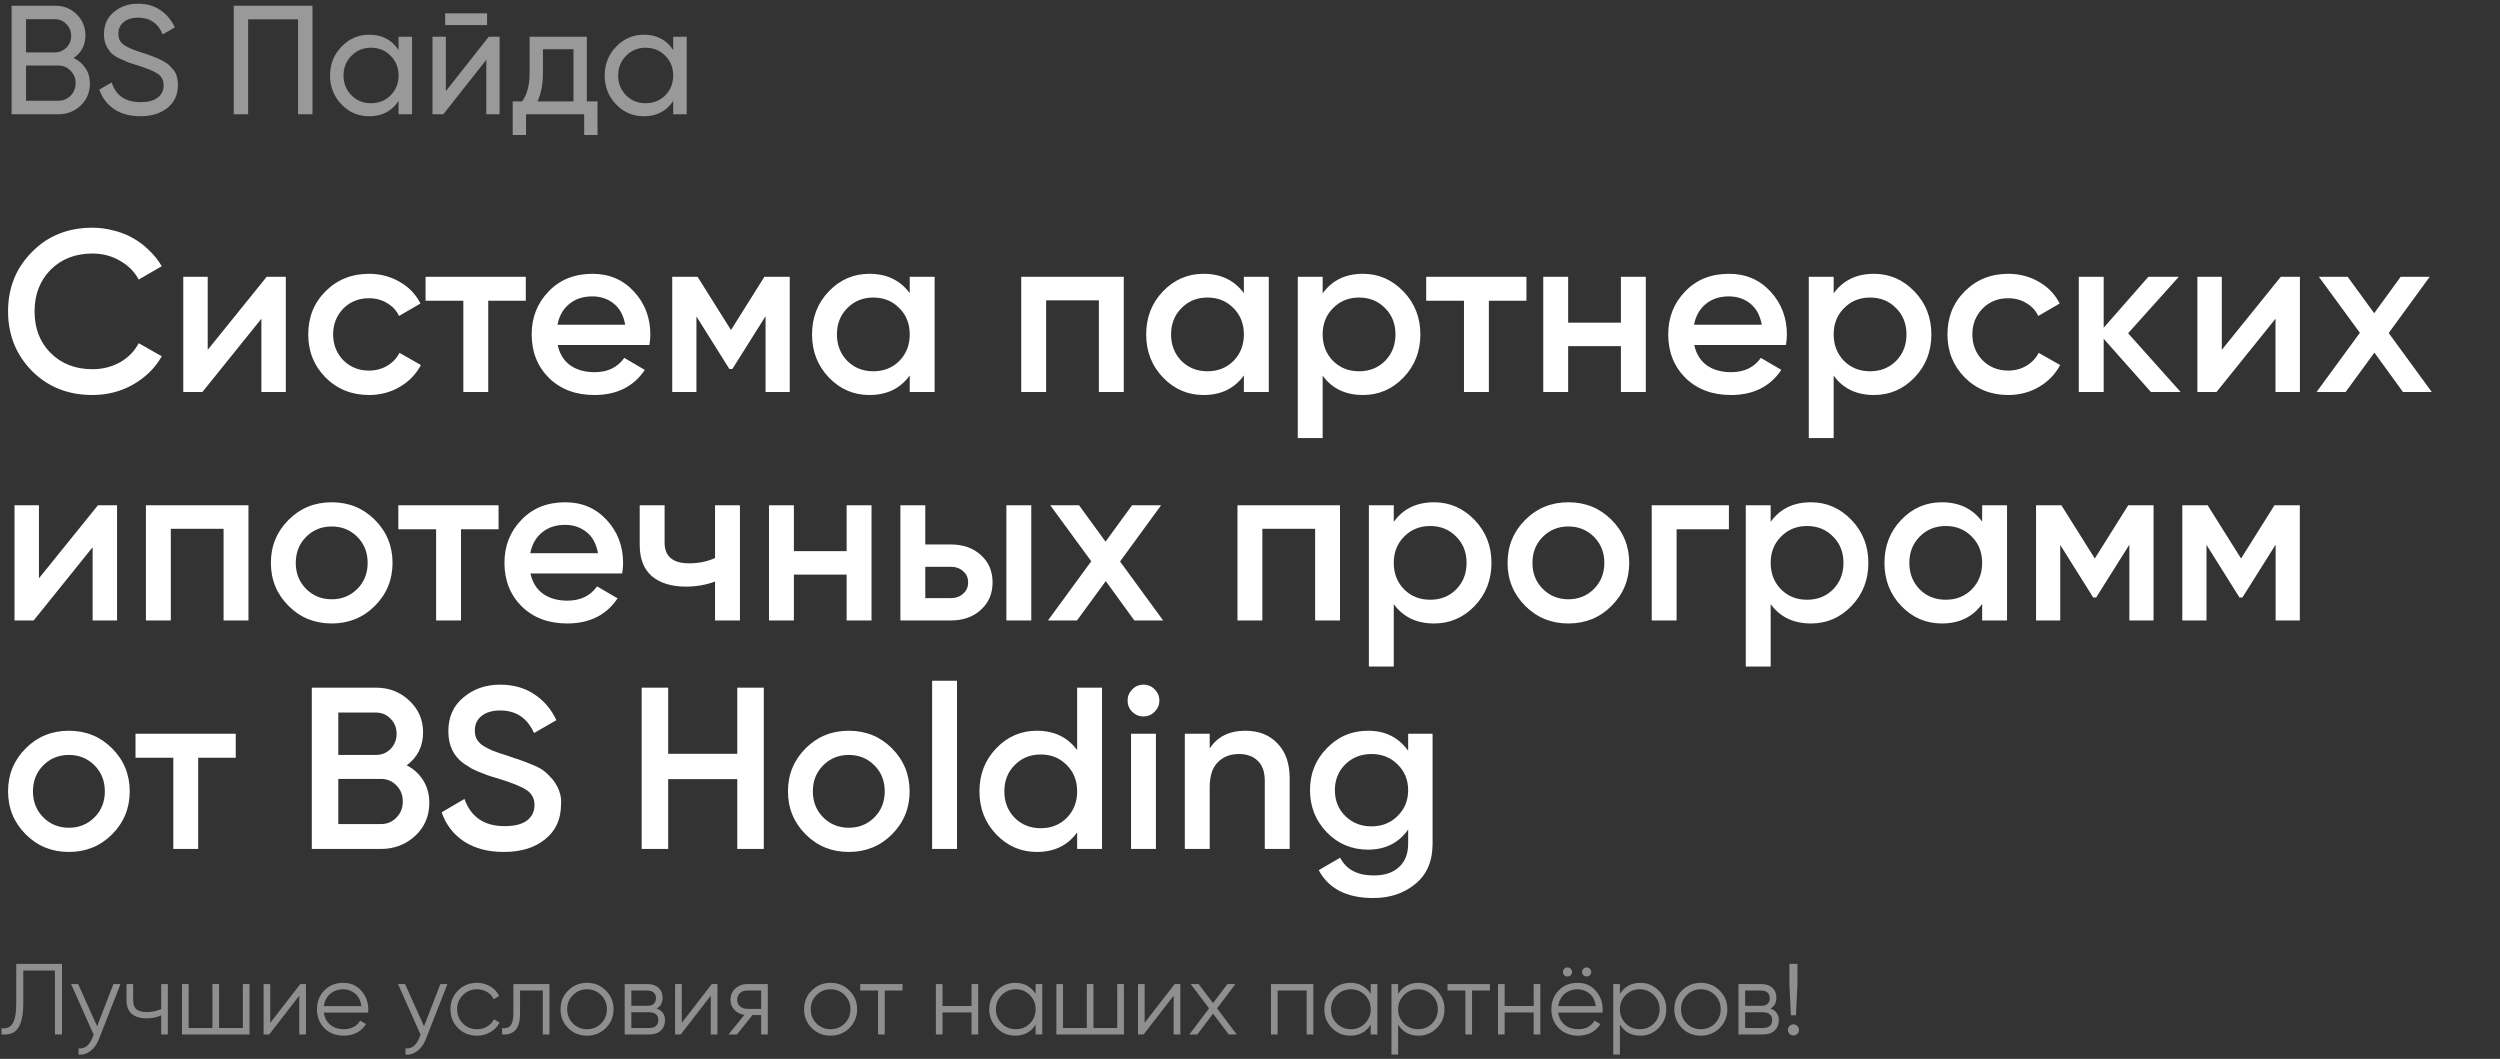 <?xml version="1.0" encoding="UTF-8"?> <svg xmlns="http://www.w3.org/2000/svg" width="569" height="241" viewBox="0 0 569 241" fill="none"><rect x="0" y="0" width="569" height="241" fill="#333333" stroke="none"/><path opacity="0.5" d="M16.761 13.191C17.89 13.732 18.784 14.508 19.443 15.52C20.125 16.508 20.466 17.672 20.466 19.013C20.466 20.989 19.772 22.648 18.384 23.989C16.996 25.33 15.302 26 13.303 26H2.646V1.3H12.527C14.479 1.3 16.114 1.947 17.431 3.241C18.772 4.558 19.443 6.158 19.443 8.039C19.443 10.251 18.549 11.968 16.761 13.191ZM5.928 4.37V11.921H12.527C13.044 11.921 13.526 11.827 13.973 11.639C14.42 11.427 14.808 11.156 15.138 10.827C15.467 10.498 15.726 10.11 15.914 9.663C16.102 9.192 16.196 8.686 16.196 8.145C16.196 7.11 15.832 6.228 15.102 5.499C14.397 4.746 13.538 4.37 12.527 4.37H5.928ZM13.303 22.93C13.867 22.93 14.385 22.824 14.855 22.613C15.326 22.401 15.738 22.119 16.09 21.766C16.443 21.413 16.714 20.989 16.902 20.495C17.114 20.001 17.22 19.472 17.22 18.907C17.22 17.802 16.831 16.861 16.055 16.085C15.302 15.308 14.385 14.92 13.303 14.92H5.928V22.93H13.303ZM31.951 26.459C29.622 26.459 27.646 25.929 26.023 24.871C24.4 23.789 23.259 22.295 22.6 20.39L25.423 18.766C26.364 21.754 28.564 23.248 32.022 23.248C33.715 23.248 35.009 22.907 35.903 22.224C36.797 21.519 37.244 20.59 37.244 19.437C37.244 18.284 36.797 17.402 35.903 16.79C35.456 16.485 34.856 16.179 34.104 15.873C33.374 15.567 32.48 15.249 31.422 14.92L29.058 14.144C28.54 13.932 27.858 13.626 27.011 13.226C26.188 12.803 25.588 12.38 25.212 11.956C24.812 11.509 24.447 10.933 24.118 10.227C23.812 9.521 23.659 8.722 23.659 7.828C23.659 5.664 24.412 3.97 25.917 2.747C27.423 1.476 29.258 0.841 31.422 0.841C33.398 0.841 35.103 1.335 36.538 2.323C37.973 3.311 39.055 4.617 39.785 6.24L37.032 7.828C35.974 5.287 34.104 4.017 31.422 4.017C30.081 4.017 28.999 4.346 28.176 5.005C27.352 5.664 26.941 6.557 26.941 7.687C26.941 8.769 27.329 9.592 28.105 10.157C28.905 10.745 30.246 11.333 32.128 11.921L33.574 12.38C33.715 12.427 33.892 12.497 34.104 12.591C34.315 12.662 34.574 12.756 34.88 12.874C35.186 12.991 35.444 13.097 35.656 13.191C35.868 13.262 36.056 13.344 36.221 13.438C36.385 13.509 36.55 13.591 36.715 13.685C36.903 13.779 37.115 13.897 37.35 14.038C37.844 14.297 38.209 14.544 38.444 14.779C38.679 15.014 38.95 15.308 39.255 15.661C39.702 16.108 40.02 16.649 40.208 17.284C40.396 17.896 40.49 18.59 40.49 19.366C40.49 21.53 39.702 23.259 38.126 24.553C36.527 25.824 34.468 26.459 31.951 26.459ZM71.123 1.3V26H67.841V4.405H56.479V26H53.198V1.3H71.123ZM90.714 8.357H93.784V26H90.714V22.965C89.185 25.294 86.962 26.459 84.045 26.459C81.551 26.459 79.446 25.565 77.729 23.777C75.988 21.966 75.118 19.766 75.118 17.178C75.118 14.614 75.988 12.427 77.729 10.615C79.469 8.804 81.575 7.898 84.045 7.898C86.962 7.898 89.185 9.063 90.714 11.392V8.357ZM84.433 23.495C86.221 23.495 87.715 22.895 88.914 21.695C90.114 20.472 90.714 18.966 90.714 17.178C90.714 15.391 90.114 13.897 88.914 12.697C87.715 11.474 86.221 10.862 84.433 10.862C82.669 10.862 81.187 11.474 79.987 12.697C78.787 13.897 78.187 15.391 78.187 17.178C78.187 18.966 78.787 20.472 79.987 21.695C81.187 22.895 82.669 23.495 84.433 23.495ZM101.328 5.711V3.029H110.856V5.711H101.328ZM111.244 8.357H113.714V26H110.679V13.615L100.905 26H98.435V8.357H101.47V20.742L111.244 8.357ZM133.56 23.071H135.994V30.728H132.96V26H119.728V30.728H116.693V23.071H118.845C119.975 21.519 120.539 19.343 120.539 16.543V8.357H133.56V23.071ZM130.525 23.071V11.215H123.574V16.543C123.574 19.131 123.162 21.307 122.339 23.071H130.525ZM153.222 8.357H156.292V26H153.222V22.965C151.693 25.294 149.47 26.459 146.553 26.459C144.06 26.459 141.954 25.565 140.237 23.777C138.496 21.966 137.626 19.766 137.626 17.178C137.626 14.614 138.496 12.427 140.237 10.615C141.978 8.804 144.083 7.898 146.553 7.898C149.47 7.898 151.693 9.063 153.222 11.392V8.357ZM146.942 23.495C148.729 23.495 150.223 22.895 151.423 21.695C152.623 20.472 153.222 18.966 153.222 17.178C153.222 15.391 152.623 13.897 151.423 12.697C150.223 11.474 148.729 10.862 146.942 10.862C145.177 10.862 143.695 11.474 142.496 12.697C141.296 13.897 140.696 15.391 140.696 17.178C140.696 18.966 141.296 20.472 142.496 21.695C143.695 22.895 145.177 23.495 146.942 23.495Z" fill="white"></path><path d="M21.029 89.903C15.505 89.903 10.925 88.085 7.289 84.448C3.653 80.743 1.835 76.215 1.835 70.866C1.835 65.482 3.653 60.972 7.289 57.336C10.89 53.665 15.47 51.829 21.029 51.829C22.708 51.829 24.316 52.039 25.854 52.459C27.427 52.843 28.896 53.42 30.259 54.189C31.623 54.958 32.846 55.885 33.93 56.969C35.049 58.017 36.01 59.224 36.815 60.587L31.57 63.629C30.591 61.811 29.158 60.377 27.27 59.328C25.417 58.245 23.337 57.703 21.029 57.703C17.149 57.703 13.967 58.944 11.485 61.426C9.073 63.908 7.866 67.055 7.866 70.866C7.866 74.712 9.073 77.858 11.485 80.305C13.967 82.788 17.149 84.029 21.029 84.029C23.337 84.029 25.435 83.504 27.323 82.456C29.21 81.372 30.626 79.921 31.57 78.103L36.815 81.092C35.311 83.749 33.126 85.899 30.259 87.543C27.462 89.116 24.386 89.903 21.029 89.903ZM60.698 62.999H65.051V89.221H59.492V72.544L46.066 89.221H41.714V62.999H47.273V79.624L60.698 62.999ZM83.999 89.903C80.048 89.903 76.744 88.574 74.087 85.917C71.465 83.26 70.154 79.991 70.154 76.11C70.154 72.194 71.465 68.925 74.087 66.303C76.744 63.646 80.048 62.318 83.999 62.318C86.551 62.318 88.876 62.93 90.974 64.153C93.071 65.342 94.645 66.985 95.693 69.083L90.816 71.915C90.222 70.656 89.313 69.677 88.089 68.978C86.901 68.244 85.52 67.877 83.946 67.877C81.639 67.877 79.698 68.663 78.125 70.237C76.587 71.845 75.818 73.803 75.818 76.11C75.818 78.418 76.587 80.375 78.125 81.984C79.698 83.557 81.639 84.344 83.946 84.344C85.52 84.344 86.918 83.977 88.142 83.242C89.365 82.508 90.292 81.529 90.921 80.305L95.798 83.085C94.68 85.183 93.071 86.843 90.974 88.067C88.876 89.291 86.551 89.903 83.999 89.903ZM119.669 62.999V68.454H111.121V89.221H105.457V68.454H96.857V62.999H119.669ZM126.935 78.522C127.354 80.515 128.298 82.054 129.767 83.137C131.27 84.186 133.123 84.711 135.326 84.711C138.297 84.711 140.552 83.627 142.091 81.459L146.758 84.186C144.206 87.997 140.378 89.903 135.273 89.903C131.043 89.903 127.599 88.609 124.942 86.022C122.32 83.4 121.009 80.096 121.009 76.11C121.009 72.229 122.302 68.96 124.89 66.303C127.442 63.646 130.763 62.318 134.854 62.318C138.664 62.318 141.811 63.664 144.293 66.356C146.775 69.048 148.017 72.317 148.017 76.162C148.017 76.442 147.999 76.792 147.964 77.211C147.929 77.596 147.877 78.033 147.807 78.522H126.935ZM142.3 73.907C141.916 71.775 141.042 70.167 139.678 69.083C138.315 67.999 136.689 67.457 134.801 67.457C132.703 67.457 130.955 68.034 129.557 69.188C128.158 70.341 127.267 71.915 126.882 73.907H142.3ZM179.746 62.999V89.221H174.239V71.967L166.688 83.977H166.006L158.507 72.02V89.221H153V62.999H158.769L166.373 75.114L173.977 62.999H179.746ZM207.056 62.999H212.72V89.221H207.056V85.445C204.923 88.417 201.864 89.903 197.879 89.903C194.278 89.903 191.201 88.574 188.649 85.917C186.097 83.26 184.821 79.991 184.821 76.11C184.821 72.229 186.097 68.96 188.649 66.303C191.201 63.646 194.278 62.318 197.879 62.318C201.829 62.318 204.888 63.786 207.056 66.723V62.999ZM192.844 82.141C194.417 83.714 196.393 84.501 198.77 84.501C201.148 84.501 203.123 83.714 204.696 82.141C206.269 80.533 207.056 78.522 207.056 76.11C207.056 73.698 206.269 71.705 204.696 70.132C203.123 68.523 201.148 67.719 198.77 67.719C196.393 67.719 194.417 68.523 192.844 70.132C191.271 71.705 190.484 73.698 190.484 76.11C190.484 78.522 191.271 80.533 192.844 82.141ZM255.769 62.999V89.221H250.105V68.349H238.096V89.221H232.432V62.999H255.769ZM283.108 62.999H288.772V89.221H283.108V85.445C280.975 88.417 277.916 89.903 273.93 89.903C270.329 89.903 267.253 88.574 264.701 85.917C262.148 83.26 260.872 79.991 260.872 76.11C260.872 72.229 262.148 68.96 264.701 66.303C267.253 63.646 270.329 62.318 273.93 62.318C277.881 62.318 280.94 63.786 283.108 66.723V62.999ZM268.896 82.141C270.469 83.714 272.445 84.501 274.822 84.501C277.199 84.501 279.175 83.714 280.748 82.141C282.321 80.533 283.108 78.522 283.108 76.11C283.108 73.698 282.321 71.705 280.748 70.132C279.175 68.523 277.199 67.719 274.822 67.719C272.445 67.719 270.469 68.523 268.896 70.132C267.323 71.705 266.536 73.698 266.536 76.11C266.536 78.522 267.323 80.533 268.896 82.141ZM310.214 62.318C313.78 62.318 316.857 63.664 319.444 66.356C321.996 69.013 323.273 72.264 323.273 76.11C323.273 79.991 321.996 83.26 319.444 85.917C316.892 88.574 313.815 89.903 310.214 89.903C306.229 89.903 303.17 88.434 301.037 85.497V99.709H295.373V62.999H301.037V66.775C303.17 63.804 306.229 62.318 310.214 62.318ZM303.397 82.141C304.97 83.714 306.945 84.501 309.323 84.501C311.7 84.501 313.676 83.714 315.249 82.141C316.822 80.533 317.609 78.522 317.609 76.11C317.609 73.698 316.822 71.705 315.249 70.132C313.676 68.523 311.7 67.719 309.323 67.719C306.945 67.719 304.97 68.523 303.397 70.132C301.824 71.705 301.037 73.698 301.037 76.11C301.037 78.522 301.824 80.533 303.397 82.141ZM347.415 62.999V68.454H338.866V89.221H333.203V68.454H324.602V62.999H347.415ZM368.92 62.999H374.584V89.221H368.92V78.785H356.911V89.221H351.247V62.999H356.911V73.436H368.92V62.999ZM385.613 78.522C386.033 80.515 386.977 82.054 388.445 83.137C389.948 84.186 391.801 84.711 394.004 84.711C396.976 84.711 399.231 83.627 400.769 81.459L405.436 84.186C402.884 87.997 399.056 89.903 393.951 89.903C389.721 89.903 386.277 88.609 383.62 86.022C380.998 83.4 379.687 80.096 379.687 76.11C379.687 72.229 380.981 68.96 383.568 66.303C386.12 63.646 389.441 62.318 393.532 62.318C397.343 62.318 400.489 63.664 402.972 66.356C405.454 69.048 406.695 72.317 406.695 76.162C406.695 76.442 406.677 76.792 406.642 77.211C406.608 77.596 406.555 78.033 406.485 78.522H385.613ZM400.979 73.907C400.594 71.775 399.72 70.167 398.357 69.083C396.993 67.999 395.367 67.457 393.479 67.457C391.382 67.457 389.634 68.034 388.235 69.188C386.837 70.341 385.945 71.915 385.561 73.907H400.979ZM426.52 62.318C430.086 62.318 433.162 63.664 435.75 66.356C438.302 69.013 439.578 72.264 439.578 76.11C439.578 79.991 438.302 83.26 435.75 85.917C433.197 88.574 430.121 89.903 426.52 89.903C422.534 89.903 419.475 88.434 417.342 85.497V99.709H411.679V62.999H417.342V66.775C419.475 63.804 422.534 62.318 426.52 62.318ZM419.702 82.141C421.276 83.714 423.251 84.501 425.628 84.501C428.006 84.501 429.981 83.714 431.554 82.141C433.128 80.533 433.914 78.522 433.914 76.11C433.914 73.698 433.128 71.705 431.554 70.132C429.981 68.523 428.006 67.719 425.628 67.719C423.251 67.719 421.276 68.523 419.702 70.132C418.129 71.705 417.342 73.698 417.342 76.11C417.342 78.522 418.129 80.533 419.702 82.141ZM457.088 89.903C453.137 89.903 449.833 88.574 447.176 85.917C444.554 83.26 443.243 79.991 443.243 76.11C443.243 72.194 444.554 68.925 447.176 66.303C449.833 63.646 453.137 62.318 457.088 62.318C459.64 62.318 461.965 62.93 464.062 64.153C466.16 65.342 467.733 66.985 468.782 69.083L463.905 71.915C463.311 70.656 462.402 69.677 461.178 68.978C459.989 68.244 458.608 67.877 457.035 67.877C454.728 67.877 452.787 68.663 451.214 70.237C449.676 71.845 448.907 73.803 448.907 76.11C448.907 78.418 449.676 80.375 451.214 81.984C452.787 83.557 454.728 84.344 457.035 84.344C458.608 84.344 460.007 83.977 461.23 83.242C462.454 82.508 463.381 81.529 464.01 80.305L468.887 83.085C467.768 85.183 466.16 86.843 464.062 88.067C461.965 89.291 459.64 89.903 457.088 89.903ZM496.314 89.221H489.549L478.798 77.106V89.221H473.134V62.999H478.798V74.589L488.972 62.999H495.894L484.357 75.848L496.314 89.221ZM519.108 62.999H523.461V89.221H517.902V72.544L504.477 89.221H500.124V62.999H505.683V79.624L519.108 62.999ZM553.474 89.221H546.919L540.416 80.253L533.861 89.221H527.253L537.112 75.743L527.777 62.999H534.333L540.364 71.285L546.394 62.999H553.002L543.667 75.795L553.474 89.221ZM22.288 115H26.641V141.221H21.082V124.544L7.657 141.221H3.304V115H8.863V131.624L22.288 115ZM56.549 115V141.221H50.886V120.349H38.876V141.221H33.212V115H56.549ZM75.497 141.902C71.617 141.902 68.348 140.574 65.691 137.917C62.999 135.225 61.653 131.956 61.653 128.11C61.653 124.264 62.999 120.995 65.691 118.303C68.348 115.646 71.617 114.318 75.497 114.318C79.378 114.318 82.647 115.646 85.304 118.303C87.996 120.995 89.342 124.264 89.342 128.11C89.342 131.956 87.996 135.225 85.304 137.917C82.647 140.574 79.378 141.902 75.497 141.902ZM69.676 134.036C71.25 135.609 73.19 136.396 75.497 136.396C77.805 136.396 79.745 135.609 81.319 134.036C82.892 132.463 83.678 130.487 83.678 128.11C83.678 125.733 82.892 123.757 81.319 122.184C79.745 120.611 77.805 119.824 75.497 119.824C73.19 119.824 71.25 120.611 69.676 122.184C68.103 123.757 67.316 125.733 67.316 128.11C67.316 130.487 68.103 132.463 69.676 134.036ZM113.472 115V120.454H104.924V141.221H99.26V120.454H90.66V115H113.472ZM120.738 130.522C121.158 132.515 122.101 134.054 123.57 135.137C125.073 136.186 126.926 136.711 129.129 136.711C132.1 136.711 134.356 135.627 135.894 133.459L140.561 136.186C138.009 139.997 134.181 141.902 129.076 141.902C124.846 141.902 121.402 140.609 118.745 138.022C116.123 135.4 114.812 132.096 114.812 128.11C114.812 124.229 116.106 120.96 118.693 118.303C121.245 115.646 124.566 114.318 128.657 114.318C132.468 114.318 135.614 115.664 138.096 118.356C140.579 121.048 141.82 124.317 141.82 128.163C141.82 128.442 141.802 128.792 141.767 129.211C141.732 129.596 141.68 130.033 141.61 130.522H120.738ZM136.104 125.908C135.719 123.775 134.845 122.167 133.481 121.083C132.118 119.999 130.492 119.457 128.604 119.457C126.507 119.457 124.759 120.034 123.36 121.188C121.962 122.341 121.07 123.915 120.686 125.908H136.104ZM162.746 115H168.41V141.221H162.746V132.358C160.683 133.127 158.481 133.512 156.138 133.512C152.852 133.512 150.265 132.725 148.377 131.152C146.524 129.544 145.597 127.166 145.597 124.02V115H151.261V123.495C151.261 126.642 153.132 128.215 156.872 128.215C159.005 128.215 160.963 127.813 162.746 127.009V115ZM192.695 115H198.359V141.221H192.695V130.785H180.686V141.221H175.022V115H180.686V125.436H192.695V115ZM216.363 123.915C219.195 123.915 221.485 124.719 223.233 126.327C225.016 127.9 225.908 129.981 225.908 132.568C225.908 135.12 225.016 137.2 223.233 138.808C221.485 140.417 219.195 141.221 216.363 141.221H204.931V115H210.594V123.915H216.363ZM229.054 115H234.718V141.221H229.054V115ZM216.415 136.134C217.534 136.134 218.461 135.802 219.195 135.137C219.964 134.473 220.349 133.617 220.349 132.568C220.349 131.484 219.964 130.627 219.195 129.998C218.461 129.334 217.534 129.002 216.415 129.002H210.594V136.134H216.415ZM264.734 141.221H258.178L251.676 132.253L245.12 141.221H238.513L248.372 127.743L239.037 115H245.592L251.623 123.285L257.654 115H264.262L254.927 127.795L264.734 141.221ZM304.985 115V141.221H299.321V120.349H287.312V141.221H281.648V115H304.985ZM326.398 114.318C329.964 114.318 333.041 115.664 335.628 118.356C338.18 121.013 339.456 124.264 339.456 128.11C339.456 131.991 338.18 135.26 335.628 137.917C333.075 140.574 329.999 141.902 326.398 141.902C322.412 141.902 319.353 140.434 317.22 137.497V151.709H311.557V115H317.22V118.775C319.353 115.804 322.412 114.318 326.398 114.318ZM319.58 134.141C321.154 135.714 323.129 136.501 325.506 136.501C327.884 136.501 329.859 135.714 331.432 134.141C333.006 132.533 333.792 130.522 333.792 128.11C333.792 125.698 333.006 123.705 331.432 122.132C329.859 120.523 327.884 119.719 325.506 119.719C323.129 119.719 321.154 120.523 319.58 122.132C318.007 123.705 317.22 125.698 317.22 128.11C317.22 130.522 318.007 132.533 319.58 134.141ZM356.966 141.902C353.085 141.902 349.816 140.574 347.159 137.917C344.467 135.225 343.121 131.956 343.121 128.11C343.121 124.264 344.467 120.995 347.159 118.303C349.816 115.646 353.085 114.318 356.966 114.318C360.846 114.318 364.115 115.646 366.772 118.303C369.464 120.995 370.81 124.264 370.81 128.11C370.81 131.956 369.464 135.225 366.772 137.917C364.115 140.574 360.846 141.902 356.966 141.902ZM351.144 134.036C352.718 135.609 354.658 136.396 356.966 136.396C359.273 136.396 361.213 135.609 362.787 134.036C364.36 132.463 365.147 130.487 365.147 128.11C365.147 125.733 364.36 123.757 362.787 122.184C361.213 120.611 359.273 119.824 356.966 119.824C354.658 119.824 352.718 120.611 351.144 122.184C349.571 123.757 348.785 125.733 348.785 128.11C348.785 130.487 349.571 132.463 351.144 134.036ZM393.5 115V120.454H381.595V141.221H375.932V115H393.5ZM412.18 114.318C415.746 114.318 418.823 115.664 421.41 118.356C423.962 121.013 425.238 124.264 425.238 128.11C425.238 131.991 423.962 135.26 421.41 137.917C418.858 140.574 415.781 141.902 412.18 141.902C408.194 141.902 405.135 140.434 403.003 137.497V151.709H397.339V115H403.003V118.775C405.135 115.804 408.194 114.318 412.18 114.318ZM405.363 134.141C406.936 135.714 408.911 136.501 411.289 136.501C413.666 136.501 415.641 135.714 417.215 134.141C418.788 132.533 419.574 130.522 419.574 128.11C419.574 125.698 418.788 123.705 417.215 122.132C415.641 120.523 413.666 119.719 411.289 119.719C408.911 119.719 406.936 120.523 405.363 122.132C403.789 123.705 403.003 125.698 403.003 128.11C403.003 130.522 403.789 132.533 405.363 134.141ZM451.139 115H456.802V141.221H451.139V137.445C449.006 140.417 445.947 141.902 441.961 141.902C438.36 141.902 435.284 140.574 432.731 137.917C430.179 135.26 428.903 131.991 428.903 128.11C428.903 124.229 430.179 120.96 432.731 118.303C435.284 115.646 438.36 114.318 441.961 114.318C445.912 114.318 448.971 115.786 451.139 118.723V115ZM436.927 134.141C438.5 135.714 440.475 136.501 442.853 136.501C445.23 136.501 447.205 135.714 448.779 134.141C450.352 132.533 451.139 130.522 451.139 128.11C451.139 125.698 450.352 123.705 448.779 122.132C447.205 120.523 445.23 119.719 442.853 119.719C440.475 119.719 438.5 120.523 436.927 122.132C435.353 123.705 434.567 125.698 434.567 128.11C434.567 130.522 435.353 132.533 436.927 134.141ZM490.15 115V141.221H484.643V123.967L477.091 135.976H476.41L468.91 124.02V141.221H463.404V115H469.173L476.777 127.114L484.381 115H490.15ZM523.438 115V141.221H517.932V123.967L510.38 135.976H509.698L502.199 124.02V141.221H496.693V115H502.461L510.065 127.114L517.67 115H523.438ZM15.68 193.902C11.8 193.902 8.531 192.574 5.874 189.917C3.182 187.225 1.835 183.956 1.835 180.11C1.835 176.264 3.182 172.995 5.874 170.303C8.531 167.646 11.8 166.318 15.68 166.318C19.561 166.318 22.83 167.646 25.487 170.303C28.179 172.995 29.525 176.264 29.525 180.11C29.525 183.956 28.179 187.225 25.487 189.917C22.83 192.574 19.561 193.902 15.68 193.902ZM9.859 186.036C11.432 187.609 13.373 188.396 15.68 188.396C17.988 188.396 19.928 187.609 21.501 186.036C23.075 184.463 23.861 182.487 23.861 180.11C23.861 177.733 23.075 175.757 21.501 174.184C19.928 172.611 17.988 171.824 15.68 171.824C13.373 171.824 11.432 172.611 9.859 174.184C8.286 175.757 7.499 177.733 7.499 180.11C7.499 182.487 8.286 184.463 9.859 186.036ZM53.655 167V172.454H45.107V193.221H39.443V172.454H30.843V167H53.655ZM92.572 174.184C94.18 175.023 95.438 176.177 96.347 177.645C97.256 179.114 97.711 180.809 97.711 182.732C97.711 185.739 96.644 188.239 94.512 190.231C92.344 192.224 89.74 193.221 86.698 193.221H70.965V156.511H85.544C88.551 156.511 91.086 157.49 93.148 159.448C95.246 161.406 96.295 163.818 96.295 166.685C96.295 169.831 95.054 172.331 92.572 174.184ZM76.996 162.175V171.824H85.544C86.873 171.824 87.992 171.37 88.9 170.461C89.809 169.517 90.264 168.363 90.264 167C90.264 165.636 89.809 164.5 88.9 163.591C87.992 162.647 86.873 162.175 85.544 162.175H76.996ZM86.698 187.557C88.096 187.557 89.268 187.067 90.212 186.089C91.191 185.11 91.68 183.886 91.68 182.418C91.68 180.949 91.191 179.726 90.212 178.747C89.268 177.768 88.096 177.278 86.698 177.278H76.996V187.557H86.698ZM114.68 193.902C111.114 193.902 108.108 193.116 105.66 191.543C103.213 189.934 101.5 187.714 100.521 184.882L105.713 181.841C107.181 185.966 110.223 188.029 114.838 188.029C117.145 188.029 118.858 187.592 119.977 186.718C121.096 185.844 121.655 184.673 121.655 183.204C121.655 181.736 121.043 180.6 119.82 179.795C118.596 178.991 116.429 178.117 113.317 177.173C112.443 176.929 111.656 176.684 110.957 176.439C110.293 176.194 109.663 175.95 109.069 175.705C108.475 175.46 107.898 175.198 107.339 174.918C106.814 174.604 106.237 174.237 105.608 173.817C103.231 172.139 102.042 169.674 102.042 166.423C102.042 163.171 103.196 160.602 105.503 158.714C107.776 156.791 110.555 155.829 113.841 155.829C116.813 155.829 119.383 156.546 121.55 157.979C123.753 159.413 125.449 161.388 126.637 163.905L121.55 166.842C120.012 163.416 117.442 161.703 113.841 161.703C112.058 161.703 110.642 162.122 109.594 162.961C108.58 163.766 108.073 164.867 108.073 166.265C108.073 166.965 108.195 167.576 108.44 168.101C108.685 168.59 109.087 169.062 109.646 169.517C110.24 169.936 111.009 170.356 111.953 170.775C112.897 171.16 114.069 171.562 115.467 171.982C116.166 172.226 116.761 172.436 117.25 172.611C117.775 172.751 118.194 172.891 118.509 173.03C118.858 173.135 119.243 173.275 119.662 173.45C120.117 173.625 120.641 173.834 121.236 174.079C121.83 174.324 122.355 174.569 122.809 174.813C123.264 175.058 123.631 175.303 123.91 175.548C124.4 175.932 124.872 176.387 125.326 176.911C125.816 177.401 126.235 177.96 126.585 178.589C126.969 179.219 127.267 179.918 127.476 180.687C127.686 181.421 127.756 182.225 127.686 183.099C127.686 186.456 126.48 189.095 124.068 191.018C121.725 192.941 118.596 193.902 114.68 193.902ZM167.807 156.511H173.838V193.221H167.807V177.331H152.075V193.221H146.044V156.511H152.075V171.562H167.807V156.511ZM193.185 193.902C189.305 193.902 186.036 192.574 183.379 189.917C180.687 187.225 179.341 183.956 179.341 180.11C179.341 176.264 180.687 172.995 183.379 170.303C186.036 167.646 189.305 166.318 193.185 166.318C197.066 166.318 200.335 167.646 202.992 170.303C205.684 172.995 207.03 176.264 207.03 180.11C207.03 183.956 205.684 187.225 202.992 189.917C200.335 192.574 197.066 193.902 193.185 193.902ZM187.364 186.036C188.938 187.609 190.878 188.396 193.185 188.396C195.493 188.396 197.433 187.609 199.007 186.036C200.58 184.463 201.367 182.487 201.367 180.11C201.367 177.733 200.58 175.757 199.007 174.184C197.433 172.611 195.493 171.824 193.185 171.824C190.878 171.824 188.938 172.611 187.364 174.184C185.791 175.757 185.004 177.733 185.004 180.11C185.004 182.487 185.791 184.463 187.364 186.036ZM212.152 193.221V154.938H217.815V193.221H212.152ZM245.159 156.511H250.823V193.221H245.159V189.445C243.026 192.417 239.967 193.902 235.981 193.902C232.38 193.902 229.304 192.574 226.752 189.917C224.199 187.26 222.923 183.991 222.923 180.11C222.923 176.229 224.199 172.96 226.752 170.303C229.304 167.646 232.38 166.318 235.981 166.318C239.932 166.318 242.991 167.786 245.159 170.723V156.511ZM230.947 186.141C232.52 187.714 234.495 188.501 236.873 188.501C239.25 188.501 241.226 187.714 242.799 186.141C244.372 184.533 245.159 182.522 245.159 180.11C245.159 177.698 244.372 175.705 242.799 174.132C241.226 172.523 239.25 171.719 236.873 171.719C234.495 171.719 232.52 172.523 230.947 174.132C229.374 175.705 228.587 177.698 228.587 180.11C228.587 182.522 229.374 184.533 230.947 186.141ZM262.773 162.017C262.074 162.717 261.235 163.066 260.256 163.066C259.277 163.066 258.421 162.717 257.686 162.017C256.987 161.283 256.638 160.427 256.638 159.448C256.638 158.469 256.987 157.63 257.686 156.931C258.386 156.196 259.242 155.829 260.256 155.829C261.27 155.829 262.127 156.196 262.826 156.931C263.525 157.63 263.875 158.469 263.875 159.448C263.875 160.427 263.507 161.283 262.773 162.017ZM257.424 193.221V167H263.088V193.221H257.424ZM283.456 166.318C286.498 166.318 288.928 167.279 290.746 169.202C292.599 171.09 293.525 173.73 293.525 177.121V193.221H287.862V177.698C287.862 175.705 287.337 174.202 286.288 173.188C285.24 172.139 283.806 171.614 281.988 171.614C279.995 171.614 278.387 172.244 277.163 173.502C275.94 174.726 275.328 176.614 275.328 179.166V193.221H269.664V167H275.328V170.356C277.076 167.664 279.786 166.318 283.456 166.318ZM320.496 167H326.055V192.015C326.055 196 324.744 199.059 322.122 201.192C319.535 203.325 316.353 204.391 312.577 204.391C306.529 204.391 302.386 202.276 300.148 198.045L305.025 195.214C306.389 197.906 308.941 199.252 312.682 199.252C315.129 199.252 317.035 198.622 318.398 197.364C319.797 196.105 320.496 194.322 320.496 192.015V188.816C318.328 191.857 315.287 193.378 311.371 193.378C307.665 193.378 304.536 192.067 301.984 189.445C299.432 186.788 298.156 183.589 298.156 179.848C298.156 176.072 299.432 172.891 301.984 170.303C304.536 167.646 307.665 166.318 311.371 166.318C315.287 166.318 318.328 167.839 320.496 170.88V167ZM306.179 185.721C307.787 187.295 309.78 188.081 312.158 188.081C314.535 188.081 316.51 187.295 318.084 185.721C319.692 184.148 320.496 182.19 320.496 179.848C320.496 177.505 319.692 175.548 318.084 173.974C316.51 172.401 314.535 171.614 312.158 171.614C309.78 171.614 307.787 172.401 306.179 173.974C304.606 175.548 303.819 177.505 303.819 179.848C303.819 182.19 304.606 184.148 306.179 185.721Z" fill="white"></path><g opacity="0.9"><path opacity="0.5" d="M0.344 234.019C1.461 234.172 2.294 233.828 2.845 232.986C3.411 232.145 3.694 230.585 3.694 228.306V219.381H14.11V235.441H12.504V220.895H5.3V228.352C5.3 229.851 5.178 231.074 4.933 232.023C4.703 232.956 4.375 233.69 3.946 234.225C3.518 234.745 2.998 235.097 2.386 235.281C1.774 235.449 1.094 235.503 0.344 235.441V234.019ZM25.819 223.97H27.425L22.515 236.497C22.071 237.644 21.436 238.539 20.61 239.181C19.8 239.824 18.89 240.107 17.88 240.03V238.608C19.257 238.776 20.305 237.98 21.023 236.221L21.322 235.51L16.182 223.97H17.788L22.102 233.583L25.819 223.97ZM36.688 223.97H38.203V235.441H36.688V231.082C35.786 231.541 34.692 231.77 33.408 231.77C31.893 231.77 30.746 231.426 29.966 230.738C29.186 230.05 28.796 229.017 28.796 227.641V223.97H30.31V227.641C30.31 228.604 30.563 229.3 31.067 229.728C31.572 230.141 32.337 230.348 33.362 230.348C34.524 230.348 35.633 230.126 36.688 229.683V223.97ZM55.279 223.97H56.793V235.441H41.421V223.97H42.935V233.973H48.35V223.97H49.864V233.973H55.279V223.97ZM68.347 223.97H69.632V235.441H68.118V226.608L61.28 235.441H59.996V223.97H61.51V232.803L68.347 223.97ZM78.134 223.694C79.847 223.694 81.216 224.298 82.241 225.507C83.296 226.7 83.824 228.115 83.824 229.751C83.824 229.828 83.816 229.927 83.801 230.05C83.801 230.172 83.793 230.31 83.778 230.463H73.706C73.859 231.625 74.348 232.551 75.174 233.239C76 233.912 77.033 234.248 78.272 234.248C79.144 234.248 79.893 234.072 80.52 233.721C81.163 233.354 81.644 232.879 81.966 232.298L83.296 233.078C82.792 233.904 82.103 234.554 81.231 235.028C80.36 235.487 79.365 235.717 78.249 235.717C76.444 235.717 74.975 235.151 73.844 234.019C72.712 232.887 72.146 231.449 72.146 229.706C72.146 227.977 72.704 226.547 73.821 225.415C74.937 224.268 76.375 223.694 78.134 223.694ZM78.134 225.163C77.537 225.163 76.987 225.254 76.482 225.438C75.977 225.622 75.526 225.882 75.129 226.218C74.746 226.555 74.433 226.96 74.188 227.434C73.943 227.908 73.782 228.428 73.706 228.994H82.264C82.096 227.771 81.629 226.83 80.864 226.172C80.069 225.499 79.159 225.163 78.134 225.163ZM100.228 223.97H101.834L96.924 236.497C96.481 237.644 95.846 238.539 95.02 239.181C94.21 239.824 93.299 240.107 92.29 240.03V238.608C93.666 238.776 94.714 237.98 95.433 236.221L95.731 235.51L90.592 223.97H92.198L96.511 233.583L100.228 223.97ZM108.562 235.717C106.834 235.717 105.396 235.143 104.249 233.996C103.102 232.833 102.528 231.403 102.528 229.706C102.528 228.008 103.102 226.585 104.249 225.438C105.396 224.276 106.834 223.694 108.562 223.694C109.709 223.694 110.727 223.97 111.614 224.52C112.516 225.056 113.174 225.782 113.587 226.7L112.348 227.411C112.042 226.723 111.553 226.18 110.88 225.782C110.207 225.369 109.434 225.163 108.562 225.163C107.293 225.163 106.222 225.606 105.35 226.493C104.478 227.365 104.042 228.436 104.042 229.706C104.042 230.975 104.478 232.053 105.35 232.941C106.222 233.812 107.293 234.248 108.562 234.248C109.434 234.248 110.199 234.049 110.857 233.652C111.53 233.239 112.057 232.688 112.44 232L113.702 232.734C113.227 233.652 112.531 234.378 111.614 234.914C110.696 235.449 109.679 235.717 108.562 235.717ZM125.058 223.97V235.441H123.544V225.438H118.359V230.554C118.359 232.482 117.992 233.797 117.258 234.501C116.539 235.22 115.545 235.533 114.275 235.441V234.019C115.147 234.111 115.789 233.904 116.202 233.399C116.631 232.895 116.845 231.946 116.845 230.554V223.97H125.058ZM137.879 233.996C136.702 235.143 135.279 235.717 133.612 235.717C131.914 235.717 130.484 235.143 129.321 233.996C128.159 232.833 127.578 231.403 127.578 229.706C127.578 228.008 128.159 226.585 129.321 225.438C130.484 224.276 131.914 223.694 133.612 223.694C135.294 223.694 136.717 224.276 137.879 225.438C139.057 226.585 139.646 228.008 139.646 229.706C139.646 231.388 139.057 232.818 137.879 233.996ZM130.4 232.941C131.272 233.812 132.342 234.248 133.612 234.248C134.881 234.248 135.952 233.812 136.824 232.941C137.696 232.053 138.132 230.975 138.132 229.706C138.132 228.436 137.696 227.365 136.824 226.493C135.952 225.606 134.881 225.163 133.612 225.163C132.342 225.163 131.272 225.606 130.4 226.493C129.528 227.365 129.092 228.436 129.092 229.706C129.092 230.975 129.528 232.053 130.4 232.941ZM149.476 229.545C150.73 230.004 151.358 230.899 151.358 232.229C151.358 233.162 151.044 233.935 150.417 234.547C149.805 235.143 148.918 235.441 147.755 235.441H142.18V223.97H147.297C148.413 223.97 149.277 224.253 149.889 224.819C150.501 225.384 150.807 226.126 150.807 227.044C150.807 228.191 150.363 229.025 149.476 229.545ZM143.694 225.438V228.925H147.297C148.627 228.925 149.293 228.329 149.293 227.136C149.293 226.6 149.117 226.188 148.765 225.897C148.428 225.591 147.939 225.438 147.297 225.438H143.694ZM147.755 233.973C148.444 233.973 148.964 233.812 149.316 233.491C149.667 233.17 149.843 232.719 149.843 232.138C149.843 231.602 149.667 231.182 149.316 230.876C148.964 230.554 148.444 230.394 147.755 230.394H143.694V233.973H147.755ZM162.003 223.97H163.288V235.441H161.774V226.608L154.937 235.441H153.652V223.97H155.166V232.803L162.003 223.97ZM174.75 223.97V235.441H173.236V231.036H171.263L167.729 235.441H165.802L169.427 230.99C168.509 230.853 167.752 230.47 167.156 229.843C166.559 229.216 166.261 228.444 166.261 227.526C166.261 226.501 166.628 225.652 167.362 224.979C168.127 224.306 169.037 223.97 170.093 223.97H174.75ZM173.236 229.614V225.438H170.093C169.45 225.438 168.899 225.629 168.441 226.012C167.997 226.379 167.775 226.883 167.775 227.526C167.775 228.168 167.997 228.681 168.441 229.063C168.899 229.43 169.45 229.614 170.093 229.614H173.236ZM193.311 233.996C192.134 235.143 190.711 235.717 189.044 235.717C187.346 235.717 185.916 235.143 184.753 233.996C183.591 232.833 183.01 231.403 183.01 229.706C183.01 228.008 183.591 226.585 184.753 225.438C185.916 224.276 187.346 223.694 189.044 223.694C190.726 223.694 192.149 224.276 193.311 225.438C194.489 226.585 195.078 228.008 195.078 229.706C195.078 231.388 194.489 232.818 193.311 233.996ZM185.832 232.941C186.704 233.812 187.774 234.248 189.044 234.248C190.313 234.248 191.384 233.812 192.256 232.941C193.128 232.053 193.564 230.975 193.564 229.706C193.564 228.436 193.128 227.365 192.256 226.493C191.384 225.606 190.313 225.163 189.044 225.163C187.774 225.163 186.704 225.606 185.832 226.493C184.96 227.365 184.524 228.436 184.524 229.706C184.524 230.975 184.96 232.053 185.832 232.941ZM205.424 223.97V225.438H201.363V235.441H199.848V225.438H195.787V223.97H205.424ZM221.127 223.97H222.641V235.441H221.127V230.44H214.519V235.441H213.005V223.97H214.519V228.971H221.127V223.97ZM235.709 223.97H237.223V235.441H235.709V233.193C234.654 234.875 233.109 235.717 231.075 235.717C229.438 235.717 228.038 235.135 226.876 233.973C225.729 232.811 225.155 231.388 225.155 229.706C225.155 228.038 225.729 226.616 226.876 225.438C228.038 224.276 229.438 223.694 231.075 223.694C233.109 223.694 234.654 224.536 235.709 226.218V223.97ZM227.977 232.941C228.849 233.812 229.92 234.248 231.189 234.248C232.459 234.248 233.529 233.812 234.401 232.941C235.273 232.053 235.709 230.975 235.709 229.706C235.709 228.436 235.273 227.365 234.401 226.493C233.529 225.606 232.459 225.163 231.189 225.163C229.92 225.163 228.849 225.606 227.977 226.493C227.105 227.365 226.669 228.436 226.669 229.706C226.669 230.975 227.105 232.053 227.977 232.941ZM254.287 223.97H255.802V235.441H240.43V223.97H241.944V233.973H247.359V223.97H248.873V233.973H254.287V223.97ZM267.355 223.97H268.64V235.441H267.126V226.608L260.289 235.441H259.004V223.97H260.518V232.803L267.355 223.97ZM281.479 235.441H279.666L276.087 230.715L272.508 235.441H270.695L275.192 229.499L270.994 223.97H272.806L276.087 228.306L279.368 223.97H281.181L277.005 229.499L281.479 235.441ZM298.911 223.97V235.441H297.396V225.438H290.789V235.441H289.274V223.97H298.911ZM311.978 223.97H313.493V235.441H311.978V233.193C310.923 234.875 309.378 235.717 307.344 235.717C305.707 235.717 304.308 235.135 303.145 233.973C301.998 232.811 301.424 231.388 301.424 229.706C301.424 228.038 301.998 226.616 303.145 225.438C304.308 224.276 305.707 223.694 307.344 223.694C309.378 223.694 310.923 224.536 311.978 226.218V223.97ZM304.247 232.941C305.118 233.812 306.189 234.248 307.459 234.248C308.728 234.248 309.799 233.812 310.671 232.941C311.543 232.053 311.978 230.975 311.978 229.706C311.978 228.436 311.543 227.365 310.671 226.493C309.799 225.606 308.728 225.163 307.459 225.163C306.189 225.163 305.118 225.606 304.247 226.493C303.375 227.365 302.939 228.436 302.939 229.706C302.939 230.975 303.375 232.053 304.247 232.941ZM322.848 223.694C324.484 223.694 325.876 224.276 327.024 225.438C328.186 226.6 328.767 228.023 328.767 229.706C328.767 231.388 328.186 232.811 327.024 233.973C325.876 235.135 324.484 235.717 322.848 235.717C320.813 235.717 319.269 234.875 318.213 233.193V240.03H316.699V223.97H318.213V226.218C319.269 224.536 320.813 223.694 322.848 223.694ZM319.521 232.941C320.393 233.812 321.464 234.248 322.733 234.248C324.003 234.248 325.073 233.812 325.945 232.941C326.817 232.053 327.253 230.975 327.253 229.706C327.253 228.436 326.817 227.365 325.945 226.493C325.073 225.606 324.003 225.163 322.733 225.163C321.464 225.163 320.393 225.606 319.521 226.493C318.649 227.365 318.213 228.436 318.213 229.706C318.213 230.975 318.649 232.053 319.521 232.941ZM339.097 223.97V225.438H335.036V235.441H333.521V225.438H329.46V223.97H339.097ZM349.064 223.97H350.578V235.441H349.064V230.44H342.456V235.441H340.942V223.97H342.456V228.971H349.064V223.97ZM357.497 221.951C357.299 222.149 357.054 222.249 356.763 222.249C356.473 222.249 356.228 222.149 356.029 221.951C355.83 221.752 355.731 221.507 355.731 221.216C355.731 220.926 355.83 220.681 356.029 220.482C356.228 220.283 356.473 220.184 356.763 220.184C357.054 220.184 357.299 220.283 357.497 220.482C357.696 220.681 357.796 220.926 357.796 221.216C357.796 221.507 357.696 221.752 357.497 221.951ZM361.857 221.951C361.658 222.149 361.413 222.249 361.122 222.249C360.832 222.249 360.587 222.149 360.388 221.951C360.189 221.752 360.09 221.507 360.09 221.216C360.09 220.926 360.189 220.681 360.388 220.482C360.587 220.283 360.832 220.184 361.122 220.184C361.413 220.184 361.658 220.283 361.857 220.482C362.056 220.681 362.155 220.926 362.155 221.216C362.155 221.507 362.056 221.752 361.857 221.951ZM359.081 223.694C360.794 223.694 362.163 224.298 363.187 225.507C364.243 226.7 364.771 228.115 364.771 229.751C364.771 229.828 364.763 229.927 364.748 230.05C364.748 230.172 364.74 230.31 364.725 230.463H354.652C354.805 231.625 355.295 232.551 356.121 233.239C356.947 233.912 357.979 234.248 359.218 234.248C360.09 234.248 360.84 234.072 361.467 233.721C362.109 233.354 362.591 232.879 362.912 232.298L364.243 233.078C363.738 233.904 363.05 234.554 362.178 235.028C361.306 235.487 360.312 235.717 359.195 235.717C357.39 235.717 355.922 235.151 354.79 234.019C353.658 232.887 353.092 231.449 353.092 229.706C353.092 227.977 353.651 226.547 354.767 225.415C355.884 224.268 357.322 223.694 359.081 223.694ZM359.081 225.163C358.484 225.163 357.933 225.254 357.429 225.438C356.924 225.622 356.473 225.882 356.075 226.218C355.693 226.555 355.379 226.96 355.134 227.434C354.889 227.908 354.729 228.428 354.652 228.994H363.21C363.042 227.771 362.576 226.83 361.811 226.172C361.015 225.499 360.105 225.163 359.081 225.163ZM373.328 223.694C374.965 223.694 376.357 224.276 377.504 225.438C378.666 226.6 379.248 228.023 379.248 229.706C379.248 231.388 378.666 232.811 377.504 233.973C376.357 235.135 374.965 235.717 373.328 235.717C371.294 235.717 369.749 234.875 368.694 233.193V240.03H367.179V223.97H368.694V226.218C369.749 224.536 371.294 223.694 373.328 223.694ZM370.001 232.941C370.873 233.812 371.944 234.248 373.213 234.248C374.483 234.248 375.554 233.812 376.425 232.941C377.297 232.053 377.733 230.975 377.733 229.706C377.733 228.436 377.297 227.365 376.425 226.493C375.554 225.606 374.483 225.163 373.213 225.163C371.944 225.163 370.873 225.606 370.001 226.493C369.129 227.365 368.694 228.436 368.694 229.706C368.694 230.975 369.129 232.053 370.001 232.941ZM391.379 233.996C390.201 235.143 388.778 235.717 387.111 235.717C385.413 235.717 383.983 235.143 382.821 233.996C381.658 232.833 381.077 231.403 381.077 229.706C381.077 228.008 381.658 226.585 382.821 225.438C383.983 224.276 385.413 223.694 387.111 223.694C388.794 223.694 390.216 224.276 391.379 225.438C392.557 226.585 393.145 228.008 393.145 229.706C393.145 231.388 392.557 232.818 391.379 233.996ZM383.899 232.941C384.771 233.812 385.842 234.248 387.111 234.248C388.381 234.248 389.452 233.812 390.323 232.941C391.195 232.053 391.631 230.975 391.631 229.706C391.631 228.436 391.195 227.365 390.323 226.493C389.452 225.606 388.381 225.163 387.111 225.163C385.842 225.163 384.771 225.606 383.899 226.493C383.027 227.365 382.591 228.436 382.591 229.706C382.591 230.975 383.027 232.053 383.899 232.941ZM402.975 229.545C404.23 230.004 404.857 230.899 404.857 232.229C404.857 233.162 404.543 233.935 403.916 234.547C403.304 235.143 402.417 235.441 401.255 235.441H395.679V223.97H400.796C401.912 223.97 402.777 224.253 403.388 224.819C404 225.384 404.306 226.126 404.306 227.044C404.306 228.191 403.863 229.025 402.975 229.545ZM397.194 225.438V228.925H400.796C402.127 228.925 402.792 228.329 402.792 227.136C402.792 226.6 402.616 226.188 402.264 225.897C401.928 225.591 401.438 225.438 400.796 225.438H397.194ZM401.255 233.973C401.943 233.973 402.463 233.812 402.815 233.491C403.167 233.17 403.343 232.719 403.343 232.138C403.343 231.602 403.167 231.182 402.815 230.876C402.463 230.554 401.943 230.394 401.255 230.394H397.194V233.973H401.255ZM407.61 231.082L407.266 223.97V219.381H409.101V223.97L408.757 231.082H407.61ZM409.078 235.304C408.834 235.548 408.535 235.671 408.184 235.671C407.832 235.671 407.534 235.548 407.289 235.304C407.044 235.059 406.922 234.761 406.922 234.409C406.922 234.057 407.044 233.759 407.289 233.514C407.534 233.269 407.832 233.147 408.184 233.147C408.535 233.147 408.834 233.269 409.078 233.514C409.323 233.759 409.446 234.057 409.446 234.409C409.446 234.761 409.323 235.059 409.078 235.304Z" fill="white"></path></g></svg> 